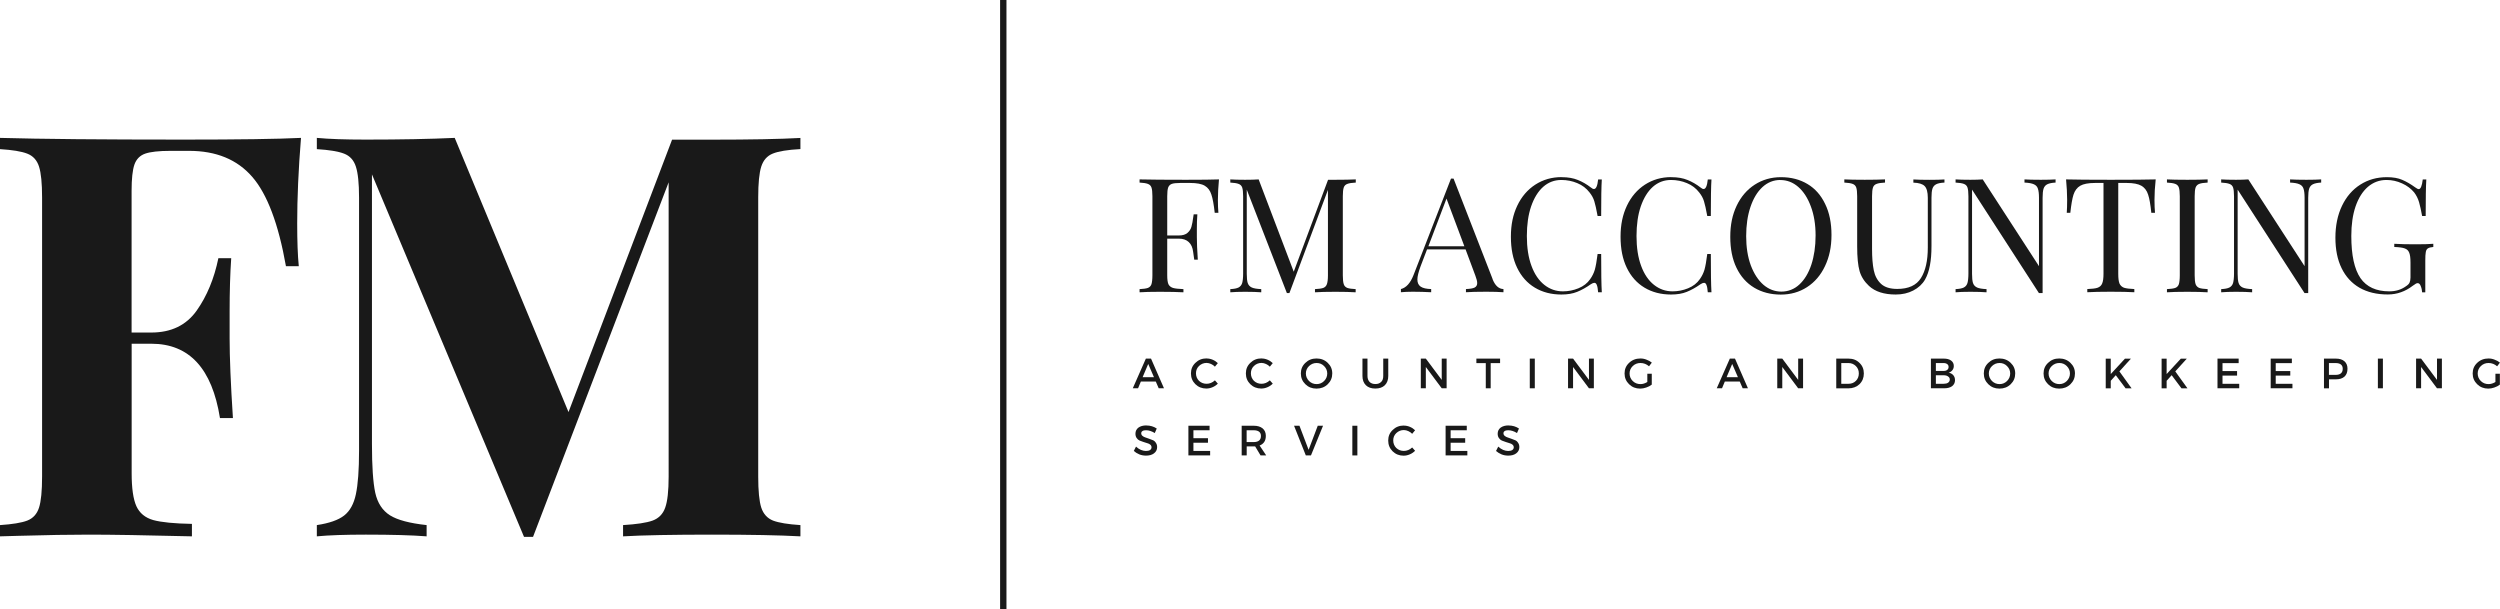 <svg xmlns="http://www.w3.org/2000/svg" id="uuid-0937b310-fa7b-4496-8782-72d180cf7252" viewBox="0 0 393.26 95.85"><path d="m157.82,95.85V0" style="fill:none; stroke:#191919; stroke-miterlimit:4; stroke-width:1px;"></path><path d="m47.35,21.68c-.41,5.02-.6,9.5-.6,13.46,0,2.78.08,5.02.25,6.73h-2.02c-1.18-6.67-2.95-11.35-5.31-14.06-2.36-2.72-5.67-4.08-9.92-4.08h-2.94c-1.82,0-3.15.15-3.98.44-.82.29-1.39.87-1.69,1.73-.29.85-.44,2.22-.44,4.1v22.31h3.1c3.13,0,5.5-1.15,7.13-3.44,1.63-2.3,2.76-5.05,3.42-8.25h2.02c-.17,2.49-.25,5.27-.25,8.33v4.25c0,3.02.17,7.2.52,12.56h-2.04c-1.24-7.79-4.83-11.69-10.79-11.69h-3.1v20.38c0,2.36.25,4.09.75,5.19.5,1.08,1.38,1.81,2.65,2.17,1.28.35,3.3.55,6.08.6v1.96c-7.27-.18-12.67-.27-16.21-.27-2.95,0-6.66.06-11.15.19l-2.83.08v-1.77c1.94-.13,3.38-.36,4.29-.71.92-.36,1.53-1.04,1.85-2.04.32-1,.48-2.63.48-4.88V31.06c0-2.23-.16-3.85-.48-4.85-.32-1.01-.94-1.69-1.85-2.04-.92-.36-2.35-.59-4.29-.71v-1.77c6.38.18,15.99.27,28.85.27,8.68,0,14.84-.09,18.5-.27Z" style="fill:#191919;"></path><path d="m125.91,23.45c-2.02.11-3.47.35-4.35.71-.88.35-1.48,1.03-1.81,2.04-.32,1-.48,2.62-.48,4.85v43.92c0,2.25.16,3.88.48,4.88.33,1,.95,1.68,1.85,2.04.92.35,2.35.58,4.31.71v1.77c-3.25-.18-7.89-.27-13.92-.27s-10.97.09-13.98.27v-1.77c2.13-.13,3.67-.36,4.65-.71.97-.36,1.63-1.04,1.98-2.04.36-1,.54-2.63.54-4.88V28.68l-21.33,55.77h-1.42l-23.92-57.02v42.42c0,3.49.17,6.04.52,7.67.36,1.61,1.13,2.79,2.31,3.54,1.18.74,3.1,1.25,5.77,1.54v1.77c-2.31-.18-5.49-.27-9.56-.27-3.25,0-5.82.09-7.71.27v-1.77c1.94-.29,3.38-.79,4.29-1.5s1.53-1.82,1.85-3.35c.33-1.54.5-3.82.5-6.83V31.06c0-2.23-.17-3.85-.5-4.85-.32-1.01-.94-1.69-1.85-2.04-.92-.36-2.35-.59-4.29-.71v-1.77c1.89.18,4.46.27,7.71.27,5.43,0,10.09-.09,13.98-.27l17.9,43.13,16.29-42.85h6.27c6.03,0,10.67-.09,13.92-.27v1.77Z" style="fill:#191919;"></path><path d="m191.75,28.22c-.11,1.18-.17,2.25-.17,3.21,0,.83.03,1.52.08,2.04h-.58c-.14-1.28-.31-2.23-.52-2.85-.2-.64-.54-1.1-1.04-1.4s-1.27-.44-2.31-.44h-1.56c-.61,0-1.06.05-1.33.15-.27.1-.45.29-.56.56-.1.28-.15.74-.15,1.38v6.17h1.83c.58,0,1.03-.13,1.35-.4.32-.28.53-.6.63-.98.11-.39.2-.86.27-1.42l.08-.52h.58c-.06.71-.08,1.5-.08,2.38v1.19c0,.86.05,2.05.15,3.56h-.56c-.03-.11-.08-.51-.17-1.21-.08-.69-.31-1.21-.69-1.56-.38-.36-.9-.54-1.56-.54h-1.83v5.77c0,.64.06,1.1.19,1.4.14.28.38.47.71.58.33.1.88.16,1.65.19v.5c-.88-.05-2.1-.08-3.69-.08-1.45,0-2.52.03-3.21.08v-.5c.59-.03,1.03-.09,1.31-.19.28-.11.46-.3.56-.58.09-.29.15-.76.15-1.4v-12.44c0-.64-.05-1.09-.15-1.38-.1-.28-.29-.46-.56-.56-.28-.11-.72-.18-1.31-.21v-.5c1.64.04,4.06.06,7.27.06,2.46,0,4.2-.02,5.23-.06Z" style="fill:#191919;"></path><path d="m213.25,28.72c-.6.03-1.04.1-1.31.21-.28.1-.47.29-.56.56-.1.28-.15.74-.15,1.38v12.44c0,.64.05,1.1.15,1.4.09.28.28.47.56.58.28.1.71.16,1.31.19v.5c-.77-.05-1.83-.08-3.19-.08-1.43,0-2.5.03-3.21.08v-.5c.59-.03,1.03-.09,1.31-.19.28-.11.46-.3.56-.58.11-.29.17-.76.17-1.4v-13.44l-6.06,16.23h-.4l-6.31-16.27v13.23c0,.66.05,1.14.15,1.46.11.32.32.56.65.71.32.14.81.22,1.48.25v.5c-.6-.05-1.45-.08-2.54-.08-1.02,0-1.79.03-2.33.08v-.5c.58-.03,1.01-.11,1.29-.25.29-.15.48-.39.58-.71.09-.33.15-.82.15-1.46v-12.19c0-.64-.05-1.09-.15-1.38-.1-.28-.29-.46-.56-.56-.28-.11-.72-.18-1.31-.21v-.5c.54.04,1.32.06,2.33.06.86,0,1.57-.02,2.13-.06l5.52,14.52,5.4-14.46h1.17c1.36,0,2.42-.02,3.19-.06v.5Z" style="fill:#191919;"></path><path d="m234.77,43.87c.4,1.04.98,1.58,1.73,1.6v.5c-.67-.05-1.56-.08-2.69-.08-1.45,0-2.52.03-3.21.08v-.5c.64-.03,1.09-.1,1.35-.23.28-.14.42-.38.42-.71,0-.28-.1-.67-.29-1.17l-1.54-4.13h-6.06l-1.02,2.67c-.33.91-.5,1.59-.5,2.06,0,.52.17.89.52,1.13.36.24.91.36,1.65.38v.5c-.95-.05-1.91-.08-2.88-.08-.75,0-1.38.03-1.88.08v-.5c.83-.21,1.49-.94,1.98-2.19l5.9-15.19h.4l6.13,15.77Zm-4.42-5.13l-2.81-7.5-2.85,7.5h5.67Z" style="fill:#191919;"></path><path d="m245.66,27.87c1,0,1.84.15,2.54.44.71.28,1.4.68,2.06,1.19.18.16.34.23.48.23.33,0,.55-.5.65-1.5h.58c-.07,1.08-.1,3-.1,5.75h-.56c-.2-1.08-.37-1.86-.52-2.33-.14-.47-.39-.93-.75-1.38-.5-.65-1.14-1.14-1.92-1.46-.78-.33-1.62-.5-2.52-.5-1.08,0-2.04.36-2.85,1.08-.81.72-1.44,1.75-1.9,3.08-.45,1.32-.67,2.88-.67,4.67s.24,3.39.73,4.69c.48,1.31,1.16,2.3,2.02,2.98.86.68,1.83,1.02,2.92,1.02.84,0,1.66-.16,2.44-.48.79-.32,1.41-.8,1.85-1.44.33-.46.57-.95.73-1.48.15-.54.3-1.36.44-2.48h.56c0,2.88.03,4.89.1,6.02h-.58c-.04-.54-.11-.92-.21-1.15-.08-.22-.21-.33-.38-.33-.14,0-.32.07-.54.21-.75.53-1.47.93-2.17,1.21-.68.28-1.51.42-2.48.42-1.58,0-2.97-.36-4.17-1.08-1.2-.72-2.13-1.76-2.79-3.13-.66-1.36-.98-2.98-.98-4.88s.33-3.46,1-4.88c.68-1.43,1.63-2.53,2.83-3.31,1.22-.79,2.6-1.19,4.15-1.19Z" style="fill:#191919;"></path><path d="m262.91,27.87c1,0,1.84.15,2.54.44.71.28,1.4.68,2.06,1.19.18.16.34.23.48.23.33,0,.55-.5.65-1.5h.58c-.07,1.08-.1,3-.1,5.75h-.56c-.2-1.08-.37-1.86-.52-2.33-.14-.47-.39-.93-.75-1.38-.5-.65-1.14-1.14-1.92-1.46-.78-.33-1.62-.5-2.52-.5-1.08,0-2.04.36-2.85,1.08-.81.72-1.44,1.75-1.9,3.08-.45,1.32-.67,2.88-.67,4.67s.24,3.39.73,4.69c.48,1.31,1.16,2.3,2.02,2.98.86.68,1.83,1.02,2.92,1.02.84,0,1.66-.16,2.44-.48.79-.32,1.41-.8,1.85-1.44.33-.46.57-.95.73-1.48.15-.54.3-1.36.44-2.48h.56c0,2.88.03,4.89.1,6.02h-.58c-.04-.54-.11-.92-.21-1.15-.08-.22-.21-.33-.38-.33-.14,0-.32.07-.54.21-.75.53-1.47.93-2.17,1.21-.68.28-1.51.42-2.48.42-1.58,0-2.97-.36-4.17-1.08-1.2-.72-2.13-1.76-2.79-3.13-.66-1.36-.98-2.98-.98-4.88s.33-3.46,1-4.88c.68-1.43,1.63-2.53,2.83-3.31,1.22-.79,2.6-1.19,4.15-1.19Z" style="fill:#191919;"></path><path d="m280.16,27.87c1.58,0,2.97.36,4.17,1.08,1.19.71,2.11,1.75,2.77,3.13.67,1.36,1,2.99,1,4.88s-.34,3.47-1.02,4.9c-.67,1.42-1.61,2.52-2.83,3.31-1.21.78-2.58,1.17-4.13,1.17s-2.97-.36-4.17-1.08c-1.2-.72-2.13-1.76-2.79-3.13-.66-1.36-.98-2.98-.98-4.88s.33-3.46,1-4.88c.68-1.43,1.63-2.53,2.83-3.31,1.22-.79,2.6-1.19,4.15-1.19Zm-.1.44c-1.07,0-2.02.38-2.83,1.13-.81.75-1.43,1.79-1.88,3.13-.45,1.33-.67,2.86-.67,4.58s.24,3.27.73,4.6c.5,1.32,1.17,2.34,2,3.06.84.71,1.78,1.06,2.81,1.06s2.01-.36,2.81-1.1c.82-.75,1.45-1.79,1.9-3.13.44-1.34.67-2.88.67-4.6s-.25-3.26-.75-4.58c-.49-1.32-1.15-2.34-1.98-3.06-.83-.72-1.77-1.08-2.81-1.08Z" style="fill:#191919;"></path><path d="m305.87,28.72c-.6.03-1.04.12-1.31.27-.28.14-.47.37-.58.69-.1.32-.15.8-.15,1.44v7.56c0,1.2-.08,2.22-.25,3.08-.16.86-.41,1.6-.77,2.23-.42.72-1.04,1.29-1.85,1.71-.81.42-1.72.63-2.75.63-1.83,0-3.24-.45-4.21-1.35-.74-.69-1.23-1.47-1.48-2.33-.25-.88-.38-2.17-.38-3.9v-7.88c0-.64-.05-1.09-.15-1.38-.1-.28-.29-.46-.56-.56-.28-.11-.72-.18-1.31-.21v-.5c.69.04,1.76.06,3.21.06,1.34,0,2.41-.02,3.19-.06v.5c-.61.03-1.06.1-1.33.21-.28.1-.47.29-.56.56-.1.28-.15.74-.15,1.38v8.31c0,1.33.09,2.45.27,3.33.18.89.56,1.6,1.15,2.15.58.53,1.43.79,2.54.79,1.78,0,3.02-.57,3.73-1.71.72-1.14,1.08-2.73,1.08-4.79v-7.83c0-.9-.17-1.52-.5-1.85-.32-.33-.91-.51-1.77-.54v-.5c.59.04,1.45.06,2.56.06,1,0,1.78-.02,2.33-.06v.5Z" style="fill:#191919;"></path><path d="m323.35,28.72c-.58.03-1.02.12-1.31.27-.28.14-.47.37-.58.69-.1.32-.15.8-.15,1.44v14.98h-.58l-10.52-16.27v13.23c0,.66.05,1.14.15,1.46.11.32.32.56.65.71.32.14.81.22,1.48.25v.5c-.6-.05-1.45-.08-2.54-.08-1.02,0-1.79.03-2.33.08v-.5c.58-.03,1.01-.11,1.29-.25.29-.15.48-.39.58-.71.09-.33.15-.82.15-1.46v-12.19c0-.64-.05-1.09-.15-1.38-.1-.28-.29-.46-.56-.56-.28-.11-.72-.18-1.31-.21v-.5c.54.04,1.32.06,2.33.06.75,0,1.4-.02,1.94-.06l8.85,13.65v-10.75c0-.65-.06-1.13-.17-1.44-.1-.32-.31-.55-.63-.69-.32-.15-.81-.24-1.48-.27v-.5c.59.04,1.45.06,2.56.06,1,0,1.78-.02,2.33-.06v.5Z" style="fill:#191919;"></path><path d="m339.1,28.22c-.13,1.18-.19,2.25-.19,3.21,0,.83.03,1.52.08,2.04h-.58c-.13-1.28-.29-2.23-.5-2.85-.2-.64-.55-1.1-1.06-1.4-.5-.29-1.27-.44-2.29-.44h-1.35v14.27c0,.71.06,1.22.19,1.54.14.32.38.54.71.67.33.11.88.18,1.63.21v.5c-.86-.05-2.09-.08-3.69-.08s-2.91.03-3.71.08v-.5c.75-.03,1.29-.09,1.63-.21.34-.13.58-.34.71-.67.14-.32.21-.83.21-1.54v-14.27h-1.35c-1.04,0-1.81.15-2.31.44s-.85.76-1.06,1.4c-.2.63-.36,1.58-.5,2.85h-.56c.04-.53.06-1.21.06-2.04,0-.96-.06-2.03-.17-3.21,1.39.04,3.74.06,7.06.06s5.67-.02,7.06-.06Z" style="fill:#191919;"></path><path d="m347.27,28.72c-.61.03-1.06.1-1.33.21-.27.1-.45.29-.56.56-.1.28-.15.74-.15,1.38v12.44c0,.64.05,1.1.15,1.4.11.28.3.47.56.58.28.1.72.16,1.33.19v.5c-.78-.05-1.84-.08-3.19-.08-1.45,0-2.52.03-3.21.08v-.5c.59-.03,1.03-.09,1.31-.19.28-.11.46-.3.56-.58.09-.29.15-.76.15-1.4v-12.44c0-.64-.05-1.09-.15-1.38-.1-.28-.29-.46-.56-.56-.28-.11-.72-.18-1.31-.21v-.5c.69.04,1.76.06,3.21.06,1.33,0,2.4-.02,3.19-.06v.5Z" style="fill:#191919;"></path><path d="m365.13,28.72c-.58.03-1.02.12-1.31.27-.28.14-.47.37-.58.69-.1.32-.15.8-.15,1.44v14.98h-.58l-10.52-16.27v13.23c0,.66.05,1.14.15,1.46.11.32.32.56.65.71.32.14.81.22,1.48.25v.5c-.6-.05-1.45-.08-2.54-.08-1.02,0-1.79.03-2.33.08v-.5c.58-.03,1.01-.11,1.29-.25.29-.15.48-.39.58-.71.09-.33.15-.82.15-1.46v-12.19c0-.64-.05-1.09-.15-1.38-.1-.28-.29-.46-.56-.56-.28-.11-.72-.18-1.31-.21v-.5c.54.04,1.32.06,2.33.06.75,0,1.4-.02,1.94-.06l8.85,13.65v-10.75c0-.65-.06-1.13-.17-1.44-.1-.32-.31-.55-.63-.69-.32-.15-.81-.24-1.48-.27v-.5c.59.04,1.45.06,2.56.06,1,0,1.78-.02,2.33-.06v.5Z" style="fill:#191919;"></path><path d="m375.46,27.87c.98,0,1.79.14,2.42.42.64.27,1.33.67,2.08,1.21.22.17.4.25.52.25.3,0,.51-.51.63-1.52h.56c-.07,1.08-.1,3-.1,5.75h-.56c-.16-.88-.31-1.59-.48-2.17-.17-.58-.43-1.09-.77-1.54-.49-.59-1.12-1.07-1.9-1.42-.78-.36-1.6-.54-2.46-.54-1.1,0-2.07.36-2.92,1.08-.83.72-1.48,1.75-1.94,3.08-.45,1.32-.67,2.87-.67,4.65,0,3.02.48,5.22,1.44,6.63.97,1.39,2.48,2.08,4.54,2.08,1,0,1.86-.26,2.6-.79.3-.19.5-.39.58-.58.09-.19.15-.46.15-.79v-2.4c0-.71-.07-1.22-.21-1.54-.13-.32-.35-.53-.69-.65-.33-.13-.89-.2-1.65-.23v-.5c.88.06,2.05.08,3.54.08,1.14,0,2.01-.03,2.6-.08v.5c-.38.03-.66.1-.83.21-.18.1-.3.29-.35.58-.06.28-.08.74-.08,1.38v4.96h-.5c-.02-.33-.08-.65-.21-.96-.11-.32-.27-.48-.48-.48-.1,0-.2.03-.29.08-.1.06-.27.18-.52.35-.58.45-1.2.78-1.83,1-.63.23-1.32.35-2.08.35-1.72,0-3.2-.35-4.44-1.06-1.22-.71-2.16-1.73-2.81-3.06-.66-1.34-.98-2.95-.98-4.81s.34-3.57,1.04-5.02c.69-1.44,1.65-2.55,2.88-3.33,1.22-.78,2.61-1.17,4.17-1.17Z" style="fill:#191919;"></path><path d="m181.81,60.02h-2.35l-.44,1.06h-.83l2.06-4.67h.81l2.04,4.67h-.83l-.46-1.06Zm-.29-.69l-.9-2.08-.88,2.08h1.77Z" style="fill:#191919;"></path><path d="m189.8,56.39c.32,0,.63.06.94.19.32.13.59.31.83.54l-.46.56c-.17-.18-.37-.32-.6-.42-.24-.11-.47-.17-.71-.17-.46,0-.85.16-1.19.48-.32.31-.48.69-.48,1.15s.16.87.48,1.19c.33.31.73.46,1.19.46.48,0,.92-.18,1.31-.54l.46.52c-.24.24-.52.43-.83.56-.32.14-.65.21-.98.21-.68,0-1.26-.23-1.73-.69-.46-.46-.69-1.02-.69-1.69s.23-1.22.71-1.67c.47-.46,1.05-.69,1.75-.69Z" style="fill:#191919;"></path><path d="m198.44,56.39c.32,0,.63.06.94.19.32.13.59.31.83.54l-.46.56c-.17-.18-.37-.32-.6-.42-.24-.11-.47-.17-.71-.17-.46,0-.85.16-1.19.48-.32.31-.48.69-.48,1.15s.16.87.48,1.19c.33.31.73.46,1.19.46.48,0,.92-.18,1.31-.54l.46.52c-.24.24-.52.43-.83.56-.32.14-.65.21-.98.21-.68,0-1.26-.23-1.73-.69-.46-.46-.69-1.02-.69-1.69s.23-1.22.71-1.67c.47-.46,1.05-.69,1.75-.69Z" style="fill:#191919;"></path><path d="m205.34,57.08c.47-.46,1.05-.69,1.75-.69s1.3.23,1.77.69c.47.45.71,1,.71,1.67s-.24,1.23-.71,1.69c-.47.46-1.06.69-1.77.69s-1.28-.23-1.75-.69c-.47-.46-.71-1.02-.71-1.69s.23-1.22.71-1.67Zm1.77.02c-.46,0-.85.16-1.19.48-.33.32-.5.71-.5,1.17s.17.85.5,1.19c.33.32.73.48,1.19.48s.84-.16,1.17-.48c.33-.33.5-.73.5-1.19s-.17-.84-.5-1.17c-.32-.32-.71-.48-1.17-.48Z" style="fill:#191919;"></path><path d="m218.38,56.41v2.73c0,.61-.18,1.1-.54,1.46-.36.35-.86.52-1.5.52s-1.12-.17-1.48-.52c-.36-.36-.54-.84-.54-1.46v-2.73h.79v2.73c0,.39.11.7.33.94.22.22.53.33.92.33s.67-.11.9-.33.33-.53.33-.94v-2.73h.79Z" style="fill:#191919;"></path><path d="m227.56,61.08h-.77l-2.5-3.35v3.35h-.79v-4.67h.79l2.5,3.35v-3.35h.77v4.67Z" style="fill:#191919;"></path><path d="m235.97,57.12h-1.48v3.96h-.77v-3.96h-1.48v-.71h3.73v.71Z" style="fill:#191919;"></path><path d="m241.43,61.08h-.79v-4.67h.79v4.67Z" style="fill:#191919;"></path><path d="m250.72,61.08h-.77l-2.5-3.35v3.35h-.79v-4.67h.79l2.5,3.35v-3.35h.77v4.67Z" style="fill:#191919;"></path><path d="m259.14,58.79h.69v1.71c-.25.2-.54.35-.88.46-.32.11-.64.17-.94.17-.7,0-1.28-.23-1.75-.69-.47-.46-.71-1.02-.71-1.69s.23-1.22.71-1.67c.48-.46,1.08-.69,1.79-.69.33,0,.65.06.96.19.32.11.59.27.83.46l-.44.58c-.39-.34-.84-.52-1.35-.52-.47,0-.88.16-1.21.48-.33.32-.5.71-.5,1.17s.17.87.5,1.19c.33.32.73.48,1.21.48.36,0,.72-.11,1.08-.33v-1.29Z" style="fill:#191919;"></path><path d="m273.67,60.02h-2.35l-.44,1.06h-.83l2.06-4.67h.81l2.04,4.67h-.83l-.46-1.06Zm-.29-.69l-.9-2.08-.88,2.08h1.77Z" style="fill:#191919;"></path><path d="m283.63,61.08h-.77l-2.5-3.35v3.35h-.79v-4.67h.79l2.5,3.35v-3.35h.77v4.67Z" style="fill:#191919;"></path><path d="m288.85,56.41h1.92c.71,0,1.28.22,1.73.67.46.43.69.99.69,1.67s-.23,1.24-.69,1.69c-.46.43-1.04.65-1.75.65h-1.9v-4.67Zm.79.71v3.25h1.15c.46,0,.84-.15,1.15-.46.3-.3.46-.69.46-1.17s-.16-.86-.48-1.17c-.31-.3-.69-.46-1.15-.46h-1.13Z" style="fill:#191919;"></path><path d="m303.73,56.41h2.04c.48,0,.86.1,1.15.31.28.21.42.49.42.85,0,.27-.08.49-.23.67-.14.18-.33.31-.58.38.3.06.55.19.73.4.18.21.27.47.27.79,0,.39-.16.7-.46.94-.31.22-.72.33-1.25.33h-2.08v-4.67Zm.79.71v1.23h1.21c.25,0,.44-.05.58-.17.14-.11.21-.26.21-.46s-.07-.34-.21-.44c-.14-.11-.33-.17-.58-.17h-1.21Zm0,1.92v1.33h1.21c.3,0,.54-.05.71-.17.18-.13.27-.29.27-.5s-.09-.36-.27-.48c-.17-.13-.41-.19-.71-.19h-1.21Z" style="fill:#191919;"></path><path d="m312.77,57.08c.47-.46,1.05-.69,1.75-.69s1.3.23,1.77.69c.47.45.71,1,.71,1.67s-.24,1.23-.71,1.69c-.47.46-1.06.69-1.77.69s-1.28-.23-1.75-.69c-.47-.46-.71-1.02-.71-1.69s.23-1.22.71-1.67Zm1.77.02c-.46,0-.85.16-1.19.48-.33.32-.5.71-.5,1.17s.17.85.5,1.19c.33.32.73.48,1.19.48s.84-.16,1.17-.48c.33-.33.5-.73.5-1.19s-.17-.84-.5-1.17c-.32-.32-.71-.48-1.17-.48Z" style="fill:#191919;"></path><path d="m322.17,57.08c.47-.46,1.05-.69,1.75-.69s1.3.23,1.77.69c.47.45.71,1,.71,1.67s-.24,1.23-.71,1.69c-.47.46-1.06.69-1.77.69s-1.28-.23-1.75-.69c-.47-.46-.71-1.02-.71-1.69s.23-1.22.71-1.67Zm1.77.02c-.46,0-.85.16-1.19.48-.33.32-.5.71-.5,1.17s.17.85.5,1.19c.33.32.73.48,1.19.48s.84-.16,1.17-.48c.33-.33.5-.73.5-1.19s-.17-.84-.5-1.17c-.32-.32-.71-.48-1.17-.48Z" style="fill:#191919;"></path><path d="m334.36,61.08l-1.54-2.06-.79.88v1.19h-.79v-4.67h.79v2.42l2.23-2.42h.94l-1.81,2,1.92,2.67h-.94Z" style="fill:#191919;"></path><path d="m343.15,61.08l-1.54-2.06-.79.88v1.19h-.79v-4.67h.79v2.42l2.23-2.42h.94l-1.81,2,1.92,2.67h-.94Z" style="fill:#191919;"></path><path d="m352.15,57.12h-2.54v1.25h2.29v.71h-2.29v1.29h2.63v.71h-3.42v-4.67h3.33v.71Z" style="fill:#191919;"></path><path d="m360.52,57.12h-2.54v1.25h2.29v.71h-2.29v1.29h2.63v.71h-3.42v-4.67h3.33v.71Z" style="fill:#191919;"></path><path d="m365.56,56.41h1.88c.58,0,1.03.14,1.35.42.32.28.48.67.48,1.17,0,.54-.16.96-.48,1.25-.32.28-.77.42-1.35.42h-1.08v1.42h-.79v-4.67Zm.79.71v1.85h1.04c.75,0,1.13-.32,1.13-.96,0-.59-.38-.9-1.13-.9h-1.04Z" style="fill:#191919;"></path><path d="m374.84,61.08h-.79v-4.67h.79v4.67Z" style="fill:#191919;"></path><path d="m384.12,61.08h-.77l-2.5-3.35v3.35h-.79v-4.67h.79l2.5,3.35v-3.35h.77v4.67Z" style="fill:#191919;"></path><path d="m392.55,58.79h.69v1.71c-.25.2-.54.35-.88.46-.32.11-.64.17-.94.17-.7,0-1.28-.23-1.75-.69-.47-.46-.71-1.02-.71-1.69s.23-1.22.71-1.67c.48-.46,1.08-.69,1.79-.69.33,0,.65.06.96.19.32.11.59.27.83.46l-.44.58c-.39-.34-.84-.52-1.35-.52-.47,0-.88.16-1.21.48-.33.32-.5.71-.5,1.17s.17.87.5,1.19c.33.32.73.48,1.21.48.36,0,.72-.11,1.08-.33v-1.29Z" style="fill:#191919;"></path><path d="m180.33,66.93c.61,0,1.15.16,1.63.48l-.31.71c-.47-.29-.93-.44-1.38-.44-.24,0-.43.04-.56.13-.13.08-.19.2-.19.35s.06.29.19.4c.13.11.28.2.46.25.18.06.38.13.6.21.22.07.42.15.6.23.19.08.34.22.46.42.13.18.19.41.19.67,0,.41-.17.73-.5.98-.32.24-.74.35-1.25.35-.36,0-.71-.06-1.04-.19-.33-.14-.63-.32-.88-.54l.35-.69c.23.22.49.4.77.52.28.11.54.17.79.17.28,0,.49-.05.65-.15.15-.11.23-.25.23-.42s-.06-.3-.19-.42c-.13-.11-.28-.19-.46-.23-.18-.05-.39-.11-.6-.19-.22-.08-.43-.16-.63-.23-.18-.08-.33-.21-.46-.4-.13-.19-.19-.42-.19-.67,0-.4.15-.72.46-.96.32-.23.73-.35,1.25-.35Z" style="fill:#191919;"></path><path d="m190.27,67.68h-2.54v1.25h2.29v.71h-2.29v1.29h2.63v.71h-3.42v-4.67h3.33v.71Z" style="fill:#191919;"></path><path d="m198.29,71.64l-.85-1.42h-1.33v1.42h-.79v-4.67h1.9c.59,0,1.06.14,1.4.42.33.28.5.67.5,1.17,0,.38-.08.7-.25.96-.17.25-.41.44-.73.56l1.04,1.56h-.88Zm-2.19-2.1h1.1c.76,0,1.15-.32,1.15-.96,0-.59-.39-.9-1.15-.9h-1.1v1.85Z" style="fill:#191919;"></path><path d="m206.22,71.64h-.81l-1.85-4.67h.85l1.44,3.79,1.44-3.79h.83l-1.9,4.67Z" style="fill:#191919;"></path><path d="m213.52,71.64h-.79v-4.67h.79v4.67Z" style="fill:#191919;"></path><path d="m220.83,66.95c.32,0,.63.06.94.19.32.13.59.31.83.54l-.46.56c-.17-.18-.37-.32-.6-.42-.24-.11-.47-.17-.71-.17-.46,0-.85.16-1.19.48-.32.31-.48.69-.48,1.15s.16.87.48,1.19c.33.31.73.46,1.19.46.48,0,.92-.18,1.31-.54l.46.52c-.24.24-.52.43-.83.56-.32.14-.65.21-.98.21-.68,0-1.26-.23-1.73-.69-.46-.46-.69-1.02-.69-1.69s.23-1.22.71-1.67c.47-.46,1.05-.69,1.75-.69Z" style="fill:#191919;"></path><path d="m230.73,67.68h-2.54v1.25h2.29v.71h-2.29v1.29h2.63v.71h-3.42v-4.67h3.33v.71Z" style="fill:#191919;"></path><path d="m237.31,66.93c.61,0,1.15.16,1.63.48l-.31.71c-.47-.29-.93-.44-1.38-.44-.24,0-.43.04-.56.13-.13.08-.19.2-.19.35s.06.29.19.4c.13.11.28.2.46.25.18.06.38.13.6.21.22.07.42.15.6.23.19.08.34.22.46.42.13.18.19.41.19.67,0,.41-.17.73-.5.98-.32.24-.74.35-1.25.35-.36,0-.71-.06-1.04-.19-.33-.14-.63-.32-.88-.54l.35-.69c.23.22.49.4.77.52.28.11.54.17.79.17.28,0,.49-.05.65-.15.15-.11.23-.25.23-.42s-.06-.3-.19-.42c-.13-.11-.28-.19-.46-.23-.18-.05-.39-.11-.6-.19-.22-.08-.43-.16-.63-.23-.18-.08-.33-.21-.46-.4-.13-.19-.19-.42-.19-.67,0-.4.15-.72.46-.96.32-.23.73-.35,1.25-.35Z" style="fill:#191919;"></path></svg>